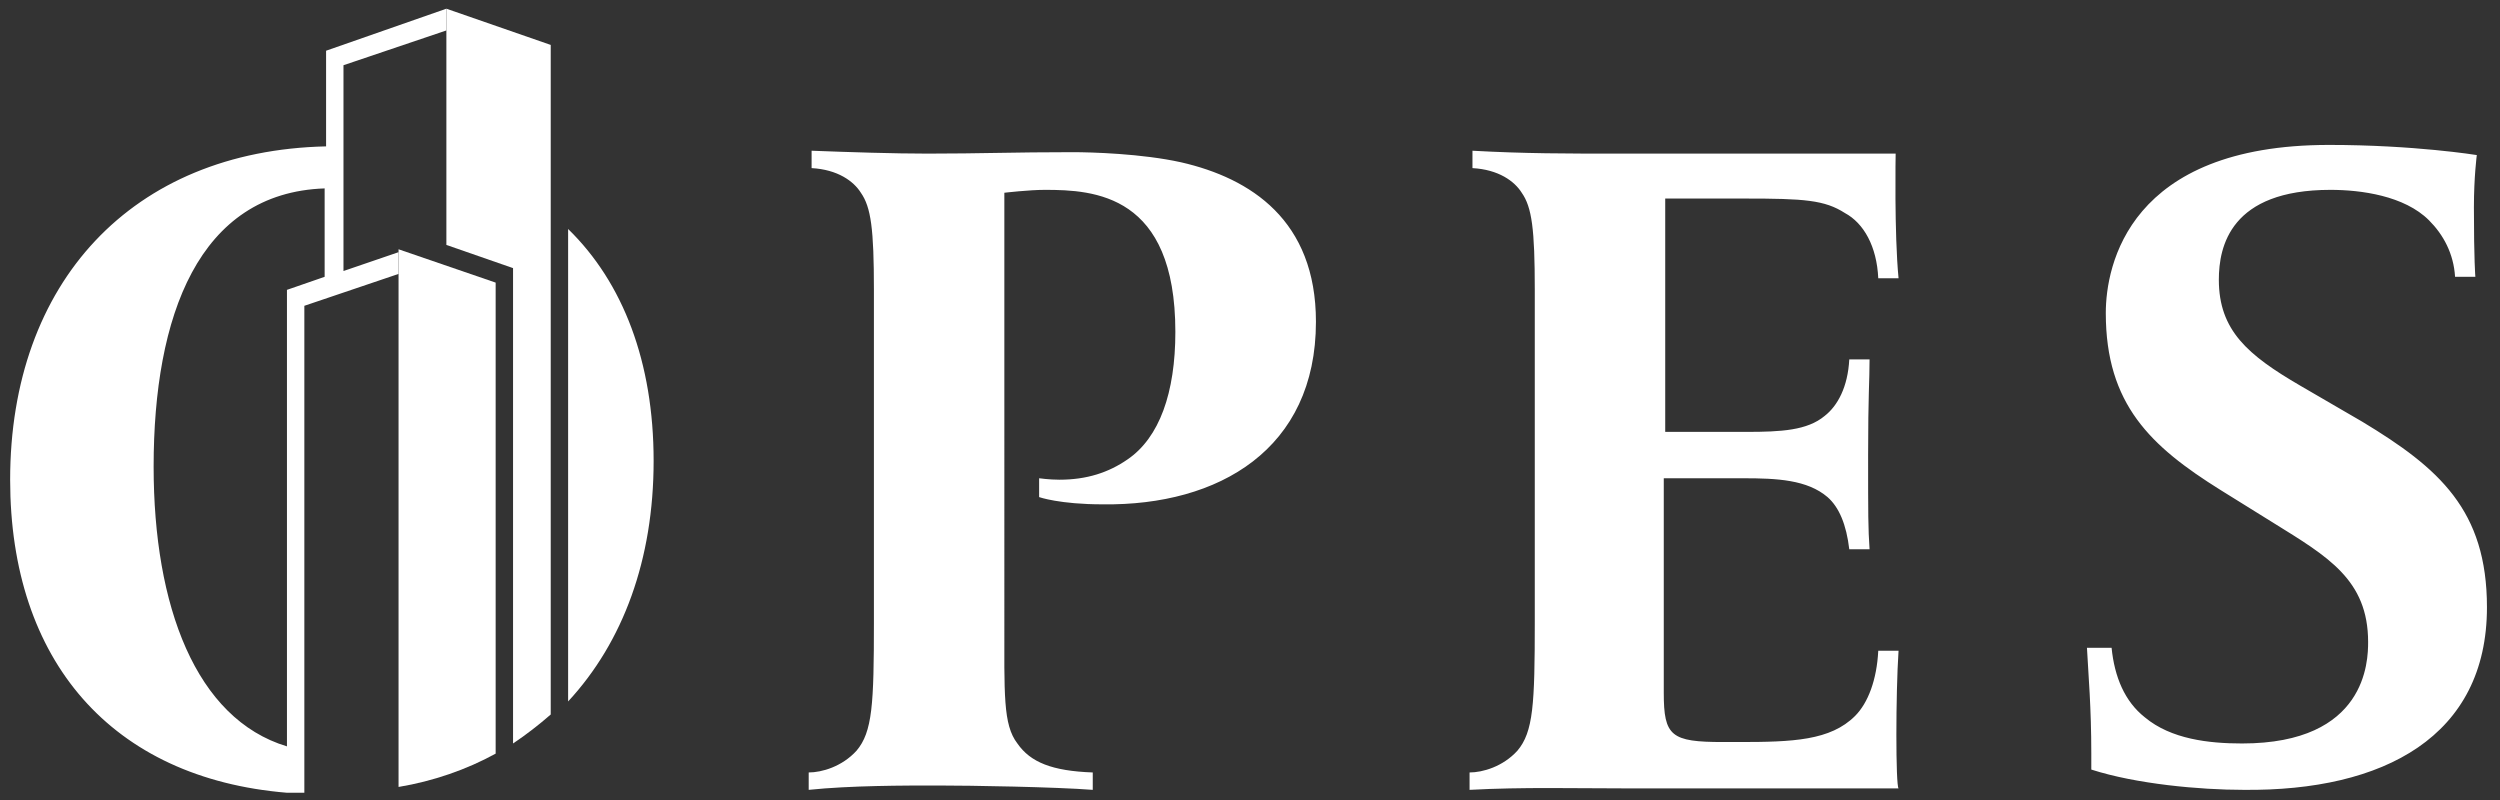 <?xml version="1.0" encoding="utf-8"?>
<!-- Generator: Adobe Illustrator 27.5.0, SVG Export Plug-In . SVG Version: 6.00 Build 0)  -->
<svg version="1.1" id="Ebene_1" xmlns="http://www.w3.org/2000/svg" xmlns:xlink="http://www.w3.org/1999/xlink" x="0px" y="0px"
	 viewBox="0 0 172.5 55.2" style="enable-background:new 0 0 172.5 55.2;" xml:space="preserve">
<rect x="0" y="0" width="172.5" height="55.2" fill="#333333" stroke="none"/>
<style type="text/css">
	.st0{fill:#FFFFFF;}
</style>
<g>
	<path class="st0" d="M45.1,31.8c0-6.8-2.1-12.3-5.9-16v32.6C43,44.3,45.1,38.6,45.1,31.8 M30.8,0.6l-8.3,2.9v6.6
		c-13.4,0.3-21.8,9.4-21.8,23c0,12.5,7,20.6,19.1,21.6H21l0-3l0-30.6l6.5-2.2v-1.5l-3.8,1.3V4.5l7.1-2.4V0.6z M22.4,19.1L19.8,20
		v31.5c-6.3-1.9-9.2-9.7-9.2-19.3c0-10.4,3.1-18.9,11.8-19.2V19.1z M90.8,22.2c0-7-4.5-9.9-9.3-11c-2.7-0.6-6.2-0.7-7.5-0.7
		c-4.1,0-6.3,0.1-10,0.1c-2.3,0-5.4-0.1-8-0.2v1.2c1.8,0.1,2.9,0.9,3.4,1.7c0.7,1,0.9,2.5,0.9,6.7v22.9c0,5.7-0.1,7.6-1.2,8.9
		c-1,1.1-2.4,1.5-3.3,1.5v1.2c2.9-0.3,6.6-0.3,8.9-0.3s8.1,0.1,10.7,0.3v-1.2c-2.8-0.1-4.3-0.7-5.2-2c-1-1.3-0.9-3.4-0.9-8.6V13.3
		c0,0,1.7-0.2,2.8-0.2c3.4,0,9,0.3,9,9.8c0,4.2-1.1,7.3-3.3,8.8c-1.3,0.9-2.8,1.4-4.7,1.4c-0.7,0-1.4-0.1-1.4-0.1v1.3
		c0,0,1.4,0.5,4.4,0.5C84.1,34.9,90.8,31,90.8,22.2 M131,44.9h-1.4c-0.1,2-0.7,3.6-1.6,4.5c-1.7,1.7-4.3,1.8-8,1.8h-1.1
		c-3.6,0-4.1-0.4-4.1-3.4V33h5.5c2.3,0,4.4,0.1,5.8,1.3c0.8,0.7,1.3,1.9,1.5,3.6h1.4c-0.1-1.5-0.1-2.3-0.1-6.5
		c0-4.2,0.1-5.1,0.1-6.6h-1.4c-0.1,1.9-0.8,3.2-1.7,3.9c-1.2,1-3,1.1-5.4,1.1h-5.6V13.7h5.5c4.1,0,5.5,0.1,6.9,1
		c1.3,0.7,2.2,2.3,2.3,4.5h1.4c-0.3-3.1-0.2-8.6-0.2-8.6h-19c-3.7,0-6.6,0-10.2-0.2v1.2c1.8,0.1,2.9,0.9,3.4,1.7
		c0.7,1,0.9,2.5,0.9,6.7v22.9c0,5.7-0.1,7.6-1.2,8.9c-1,1.1-2.4,1.5-3.3,1.5v1.2c3.7-0.2,7.3-0.1,11-0.1h18.6
		C130.8,54.2,130.8,47.9,131,44.9 M171.6,41.9c0-6.7-3.3-9.6-8.6-12.8l-4.3-2.5c-3.6-2.1-5.6-3.8-5.6-7.3c0-2.3,0.8-6.2,7.7-6.2
		c2.1,0,5.1,0.4,6.8,2.1c1,1,1.7,2.3,1.8,3.9h1.4c0,0-0.1-1.1-0.1-4.8c0-2.1,0.2-3.6,0.2-3.6s-4.3-0.7-10.2-0.7
		c-13.8,0-15.4,8.3-15.4,11.6c0,6.3,3.1,9.2,7.9,12.2l3.7,2.3c3.7,2.3,6.5,3.9,6.5,8.2c0,1.3-0.1,7-8.7,7c-2.3,0-4.9-0.3-6.7-1.8
		c-1.4-1.1-2.1-2.8-2.3-4.8H144c0.1,1.9,0.3,4.1,0.3,7.3v1.1c3.1,1,7.5,1.4,10.5,1.4C164.5,54.6,171.6,50.8,171.6,41.9"/>
	<path class="st0" d="M35.4,51.3c0.9-0.6,1.8-1.3,2.6-2V49V3.1l-7.2-2.5v16.3l4.6,1.6v32.8L35.4,51.3L35.4,51.3z"/>
	<path class="st0" d="M27.5,54.3c2.4-0.4,4.7-1.2,6.7-2.3v-0.3V19.5l-6.7-2.3v36.7V54.3z"/>
</g>
</svg>
